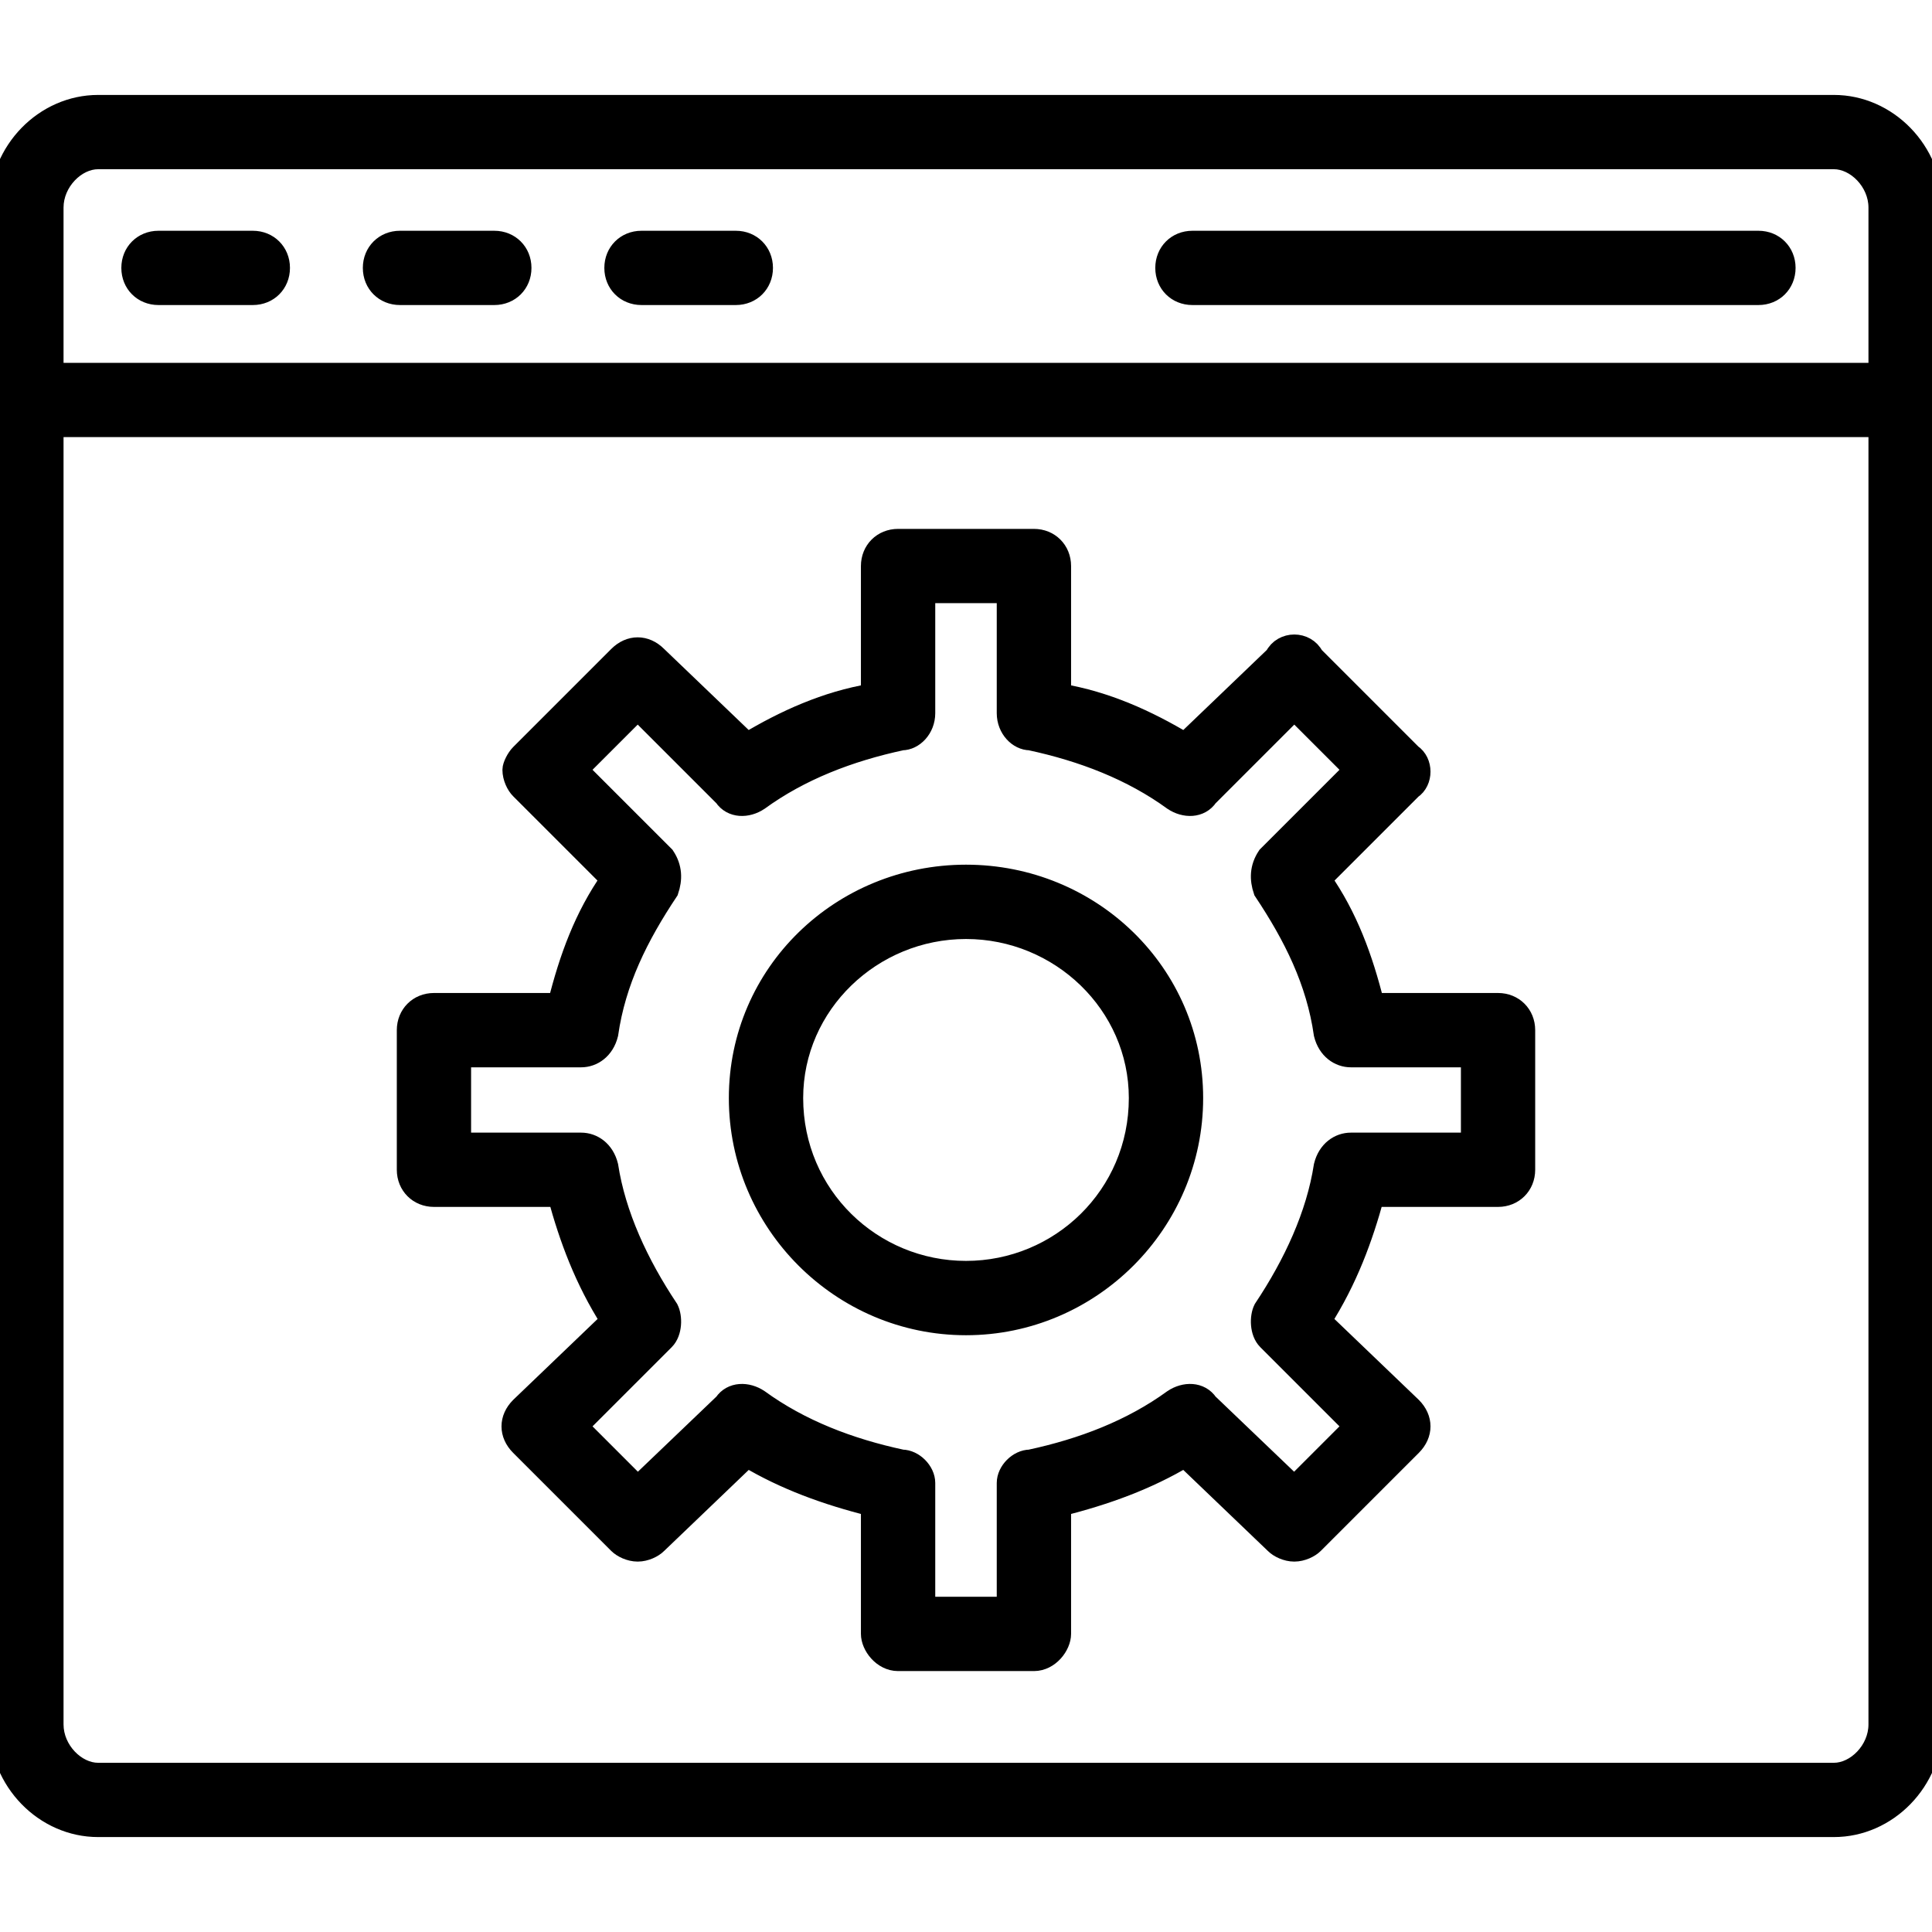 <svg width="36" height="36" viewBox="0 0 36 36" fill="none" xmlns="http://www.w3.org/2000/svg">
<g id="website 1" clip-path="url(#clip0_244_1167)">
<g id="Layer_x0020_1">
<g id="_358144608">
<g id="Group">
<g id="_358145688">
<path id="Vector" d="M1.828 34.131H34.172C35.214 34.131 36.1 33.24 36.1 32.133V3.867C36.1 2.76 35.214 1.869 34.172 1.869H1.828C0.786 1.869 -0.1 2.76 -0.1 3.867V32.133C-0.1 33.24 0.786 34.131 1.828 34.131ZM1.084 3.867C1.084 3.65 1.178 3.445 1.321 3.294C1.464 3.143 1.65 3.053 1.828 3.053H34.172C34.35 3.053 34.536 3.143 34.679 3.294C34.822 3.445 34.916 3.65 34.916 3.867V32.133C34.916 32.35 34.822 32.555 34.679 32.706C34.536 32.857 34.35 32.947 34.172 32.947H1.828C1.65 32.947 1.464 32.857 1.321 32.706C1.178 32.555 1.084 32.35 1.084 32.133V3.867Z" fill="black" stroke="black" stroke-width="0.2"/>
</g>
<g id="_358131936">
<path id="Vector_2" d="M0.492 8.045H35.508C35.844 8.045 36.1 7.79 36.1 7.453C36.1 7.117 35.844 6.861 35.508 6.861H0.492C0.156 6.861 -0.1 7.117 -0.1 7.453C-0.1 7.79 0.156 8.045 0.492 8.045Z" fill="black" stroke="black" stroke-width="0.2"/>
</g>
<g id="_358134552">
<path id="Vector_3" d="M2.953 5.584H4.711C5.047 5.584 5.303 5.329 5.303 4.992C5.303 4.656 5.047 4.4 4.711 4.4H2.953C2.617 4.4 2.361 4.656 2.361 4.992C2.361 5.329 2.617 5.584 2.953 5.584Z" fill="black" stroke="black" stroke-width="0.2"/>
</g>
<g id="_358134768">
<path id="Vector_4" d="M7.453 5.584H9.211C9.547 5.584 9.803 5.329 9.803 4.992C9.803 4.656 9.547 4.4 9.211 4.4H7.453C7.117 4.4 6.861 4.656 6.861 4.992C6.861 5.329 7.117 5.584 7.453 5.584Z" fill="black" stroke="black" stroke-width="0.2"/>
</g>
<g id="_358127976">
<path id="Vector_5" d="M11.953 5.584H13.711C14.047 5.584 14.303 5.329 14.303 4.992C14.303 4.656 14.047 4.4 13.711 4.4H11.953C11.617 4.4 11.361 4.656 11.361 4.992C11.361 5.329 11.617 5.584 11.953 5.584Z" fill="black" stroke="black" stroke-width="0.2"/>
</g>
<g id="Group_2">
<g id="_358123392">
<g id="Vector_6">
<mask id="path-6-outside-1_244_1167" maskUnits="userSpaceOnUse" x="6.594" y="9.055" width="23" height="23" fill="black">
<rect fill="white" x="6.594" y="9.055" width="23" height="23"/>
<path fill-rule="evenodd" clip-rule="evenodd" d="M19.266 30.938H16.734C16.453 30.938 16.242 30.656 16.242 30.445V28.055C15.398 27.844 14.625 27.562 13.922 27.141L12.234 28.758C12.164 28.828 12.023 28.898 11.883 28.898C11.742 28.898 11.602 28.828 11.531 28.758L9.703 26.93C9.492 26.719 9.492 26.438 9.703 26.227L11.391 24.609C10.898 23.836 10.617 23.062 10.406 22.289H8.086C7.805 22.289 7.594 22.078 7.594 21.797V19.195C7.594 18.914 7.805 18.703 8.086 18.703H10.406C10.617 17.859 10.898 17.086 11.391 16.383L9.703 14.695C9.633 14.625 9.562 14.484 9.562 14.344C9.562 14.273 9.633 14.133 9.703 14.062L11.531 12.234C11.742 12.023 12.023 12.023 12.234 12.234L13.922 13.852C14.625 13.43 15.398 13.078 16.242 12.938V10.547C16.242 10.266 16.453 10.055 16.734 10.055H19.266C19.547 10.055 19.758 10.266 19.758 10.547V12.938C20.602 13.078 21.375 13.43 22.078 13.852L23.766 12.234C23.836 12.094 23.977 12.023 24.117 12.023C24.258 12.023 24.398 12.094 24.469 12.234L26.297 14.062C26.508 14.203 26.508 14.555 26.297 14.695L24.609 16.383C25.102 17.086 25.383 17.859 25.594 18.703H27.914C28.195 18.703 28.406 18.914 28.406 19.195V21.797C28.406 22.078 28.195 22.289 27.914 22.289H25.594C25.383 23.062 25.102 23.836 24.609 24.609L26.297 26.227C26.508 26.438 26.508 26.719 26.297 26.93L24.469 28.758C24.398 28.828 24.258 28.898 24.117 28.898C23.977 28.898 23.836 28.828 23.766 28.758L22.078 27.141C21.375 27.562 20.602 27.844 19.758 28.055V30.445C19.758 30.656 19.547 30.938 19.266 30.938ZM17.227 29.953H18.773V27.633C18.773 27.422 18.984 27.211 19.195 27.211C20.18 27 21.094 26.648 21.867 26.086C22.078 25.945 22.359 25.945 22.5 26.156L24.117 27.703L25.242 26.578L23.625 24.961C23.484 24.82 23.484 24.539 23.555 24.398C24.117 23.555 24.539 22.641 24.68 21.727C24.75 21.445 24.961 21.305 25.172 21.305H27.422V19.688H25.172C24.961 19.688 24.75 19.547 24.68 19.266C24.539 18.281 24.117 17.438 23.555 16.594C23.484 16.383 23.484 16.172 23.625 15.961L25.242 14.344L24.117 13.219L22.5 14.836C22.359 15.047 22.078 15.047 21.867 14.906C21.094 14.344 20.18 13.992 19.195 13.781C18.984 13.781 18.773 13.57 18.773 13.289V11.039H17.227V13.289C17.227 13.57 17.016 13.781 16.805 13.781C15.82 13.992 14.906 14.344 14.133 14.906C13.922 15.047 13.641 15.047 13.5 14.836L11.883 13.219L10.758 14.344L12.375 15.961C12.516 16.172 12.516 16.383 12.445 16.594C11.883 17.438 11.461 18.281 11.32 19.266C11.25 19.547 11.039 19.688 10.828 19.688H8.578V21.305H10.828C11.039 21.305 11.25 21.445 11.32 21.727C11.461 22.641 11.883 23.555 12.445 24.398C12.516 24.539 12.516 24.82 12.375 24.961L10.758 26.578L11.883 27.703L13.5 26.156C13.641 25.945 13.922 25.945 14.133 26.086C14.906 26.648 15.82 27 16.805 27.211C17.016 27.211 17.227 27.422 17.227 27.633V29.953Z"/>
</mask>
<path fill-rule="evenodd" clip-rule="evenodd" d="M19.266 30.938H16.734C16.453 30.938 16.242 30.656 16.242 30.445V28.055C15.398 27.844 14.625 27.562 13.922 27.141L12.234 28.758C12.164 28.828 12.023 28.898 11.883 28.898C11.742 28.898 11.602 28.828 11.531 28.758L9.703 26.93C9.492 26.719 9.492 26.438 9.703 26.227L11.391 24.609C10.898 23.836 10.617 23.062 10.406 22.289H8.086C7.805 22.289 7.594 22.078 7.594 21.797V19.195C7.594 18.914 7.805 18.703 8.086 18.703H10.406C10.617 17.859 10.898 17.086 11.391 16.383L9.703 14.695C9.633 14.625 9.562 14.484 9.562 14.344C9.562 14.273 9.633 14.133 9.703 14.062L11.531 12.234C11.742 12.023 12.023 12.023 12.234 12.234L13.922 13.852C14.625 13.43 15.398 13.078 16.242 12.938V10.547C16.242 10.266 16.453 10.055 16.734 10.055H19.266C19.547 10.055 19.758 10.266 19.758 10.547V12.938C20.602 13.078 21.375 13.43 22.078 13.852L23.766 12.234C23.836 12.094 23.977 12.023 24.117 12.023C24.258 12.023 24.398 12.094 24.469 12.234L26.297 14.062C26.508 14.203 26.508 14.555 26.297 14.695L24.609 16.383C25.102 17.086 25.383 17.859 25.594 18.703H27.914C28.195 18.703 28.406 18.914 28.406 19.195V21.797C28.406 22.078 28.195 22.289 27.914 22.289H25.594C25.383 23.062 25.102 23.836 24.609 24.609L26.297 26.227C26.508 26.438 26.508 26.719 26.297 26.93L24.469 28.758C24.398 28.828 24.258 28.898 24.117 28.898C23.977 28.898 23.836 28.828 23.766 28.758L22.078 27.141C21.375 27.562 20.602 27.844 19.758 28.055V30.445C19.758 30.656 19.547 30.938 19.266 30.938ZM17.227 29.953H18.773V27.633C18.773 27.422 18.984 27.211 19.195 27.211C20.18 27 21.094 26.648 21.867 26.086C22.078 25.945 22.359 25.945 22.5 26.156L24.117 27.703L25.242 26.578L23.625 24.961C23.484 24.82 23.484 24.539 23.555 24.398C24.117 23.555 24.539 22.641 24.68 21.727C24.75 21.445 24.961 21.305 25.172 21.305H27.422V19.688H25.172C24.961 19.688 24.75 19.547 24.68 19.266C24.539 18.281 24.117 17.438 23.555 16.594C23.484 16.383 23.484 16.172 23.625 15.961L25.242 14.344L24.117 13.219L22.5 14.836C22.359 15.047 22.078 15.047 21.867 14.906C21.094 14.344 20.18 13.992 19.195 13.781C18.984 13.781 18.773 13.57 18.773 13.289V11.039H17.227V13.289C17.227 13.57 17.016 13.781 16.805 13.781C15.82 13.992 14.906 14.344 14.133 14.906C13.922 15.047 13.641 15.047 13.5 14.836L11.883 13.219L10.758 14.344L12.375 15.961C12.516 16.172 12.516 16.383 12.445 16.594C11.883 17.438 11.461 18.281 11.32 19.266C11.25 19.547 11.039 19.688 10.828 19.688H8.578V21.305H10.828C11.039 21.305 11.25 21.445 11.32 21.727C11.461 22.641 11.883 23.555 12.445 24.398C12.516 24.539 12.516 24.82 12.375 24.961L10.758 26.578L11.883 27.703L13.5 26.156C13.641 25.945 13.922 25.945 14.133 26.086C14.906 26.648 15.82 27 16.805 27.211C17.016 27.211 17.227 27.422 17.227 27.633V29.953Z" fill="black"/>
<path fill-rule="evenodd" clip-rule="evenodd" d="M19.266 30.938H16.734C16.453 30.938 16.242 30.656 16.242 30.445V28.055C15.398 27.844 14.625 27.562 13.922 27.141L12.234 28.758C12.164 28.828 12.023 28.898 11.883 28.898C11.742 28.898 11.602 28.828 11.531 28.758L9.703 26.93C9.492 26.719 9.492 26.438 9.703 26.227L11.391 24.609C10.898 23.836 10.617 23.062 10.406 22.289H8.086C7.805 22.289 7.594 22.078 7.594 21.797V19.195C7.594 18.914 7.805 18.703 8.086 18.703H10.406C10.617 17.859 10.898 17.086 11.391 16.383L9.703 14.695C9.633 14.625 9.562 14.484 9.562 14.344C9.562 14.273 9.633 14.133 9.703 14.062L11.531 12.234C11.742 12.023 12.023 12.023 12.234 12.234L13.922 13.852C14.625 13.43 15.398 13.078 16.242 12.938V10.547C16.242 10.266 16.453 10.055 16.734 10.055H19.266C19.547 10.055 19.758 10.266 19.758 10.547V12.938C20.602 13.078 21.375 13.43 22.078 13.852L23.766 12.234C23.836 12.094 23.977 12.023 24.117 12.023C24.258 12.023 24.398 12.094 24.469 12.234L26.297 14.062C26.508 14.203 26.508 14.555 26.297 14.695L24.609 16.383C25.102 17.086 25.383 17.859 25.594 18.703H27.914C28.195 18.703 28.406 18.914 28.406 19.195V21.797C28.406 22.078 28.195 22.289 27.914 22.289H25.594C25.383 23.062 25.102 23.836 24.609 24.609L26.297 26.227C26.508 26.438 26.508 26.719 26.297 26.93L24.469 28.758C24.398 28.828 24.258 28.898 24.117 28.898C23.977 28.898 23.836 28.828 23.766 28.758L22.078 27.141C21.375 27.562 20.602 27.844 19.758 28.055V30.445C19.758 30.656 19.547 30.938 19.266 30.938ZM17.227 29.953H18.773V27.633C18.773 27.422 18.984 27.211 19.195 27.211C20.18 27 21.094 26.648 21.867 26.086C22.078 25.945 22.359 25.945 22.5 26.156L24.117 27.703L25.242 26.578L23.625 24.961C23.484 24.82 23.484 24.539 23.555 24.398C24.117 23.555 24.539 22.641 24.68 21.727C24.75 21.445 24.961 21.305 25.172 21.305H27.422V19.688H25.172C24.961 19.688 24.75 19.547 24.68 19.266C24.539 18.281 24.117 17.438 23.555 16.594C23.484 16.383 23.484 16.172 23.625 15.961L25.242 14.344L24.117 13.219L22.5 14.836C22.359 15.047 22.078 15.047 21.867 14.906C21.094 14.344 20.18 13.992 19.195 13.781C18.984 13.781 18.773 13.57 18.773 13.289V11.039H17.227V13.289C17.227 13.57 17.016 13.781 16.805 13.781C15.82 13.992 14.906 14.344 14.133 14.906C13.922 15.047 13.641 15.047 13.5 14.836L11.883 13.219L10.758 14.344L12.375 15.961C12.516 16.172 12.516 16.383 12.445 16.594C11.883 17.438 11.461 18.281 11.32 19.266C11.25 19.547 11.039 19.688 10.828 19.688H8.578V21.305H10.828C11.039 21.305 11.25 21.445 11.32 21.727C11.461 22.641 11.883 23.555 12.445 24.398C12.516 24.539 12.516 24.82 12.375 24.961L10.758 26.578L11.883 27.703L13.5 26.156C13.641 25.945 13.922 25.945 14.133 26.086C14.906 26.648 15.82 27 16.805 27.211C17.016 27.211 17.227 27.422 17.227 27.633V29.953Z" stroke="black" stroke-width="0.4" mask="url(#path-6-outside-1_244_1167)"/>
</g>
</g>
<g id="_358130160">
<path id="Vector_7" d="M13.681 20.461C13.681 22.837 15.624 24.78 18 24.78C20.375 24.78 22.319 22.837 22.319 20.461C22.319 18.083 20.373 16.212 18 16.212C15.627 16.212 13.681 18.083 13.681 20.461ZM14.866 20.461C14.866 18.761 16.294 17.397 18 17.397C19.706 17.397 21.134 18.761 21.134 20.461C21.134 22.232 19.704 23.595 18 23.595C16.296 23.595 14.866 22.232 14.866 20.461Z" fill="black" stroke="black" stroke-width="0.2"/>
</g>
</g>
<g id="_358140288">
<path id="Vector_8" d="M22.219 5.584H32.766C33.102 5.584 33.358 5.329 33.358 4.992C33.358 4.656 33.102 4.4 32.766 4.4H22.219C21.882 4.4 21.627 4.656 21.627 4.992C21.627 5.329 21.882 5.584 22.219 5.584Z" fill="black" stroke="black" stroke-width="0.2"/>
</g>
</g>
</g>
</g>
</g>
<defs>
<clipPath id="clip0_244_1167">
<rect width="36" height="36" fill="white"/>
</clipPath>
</defs>
</svg>
